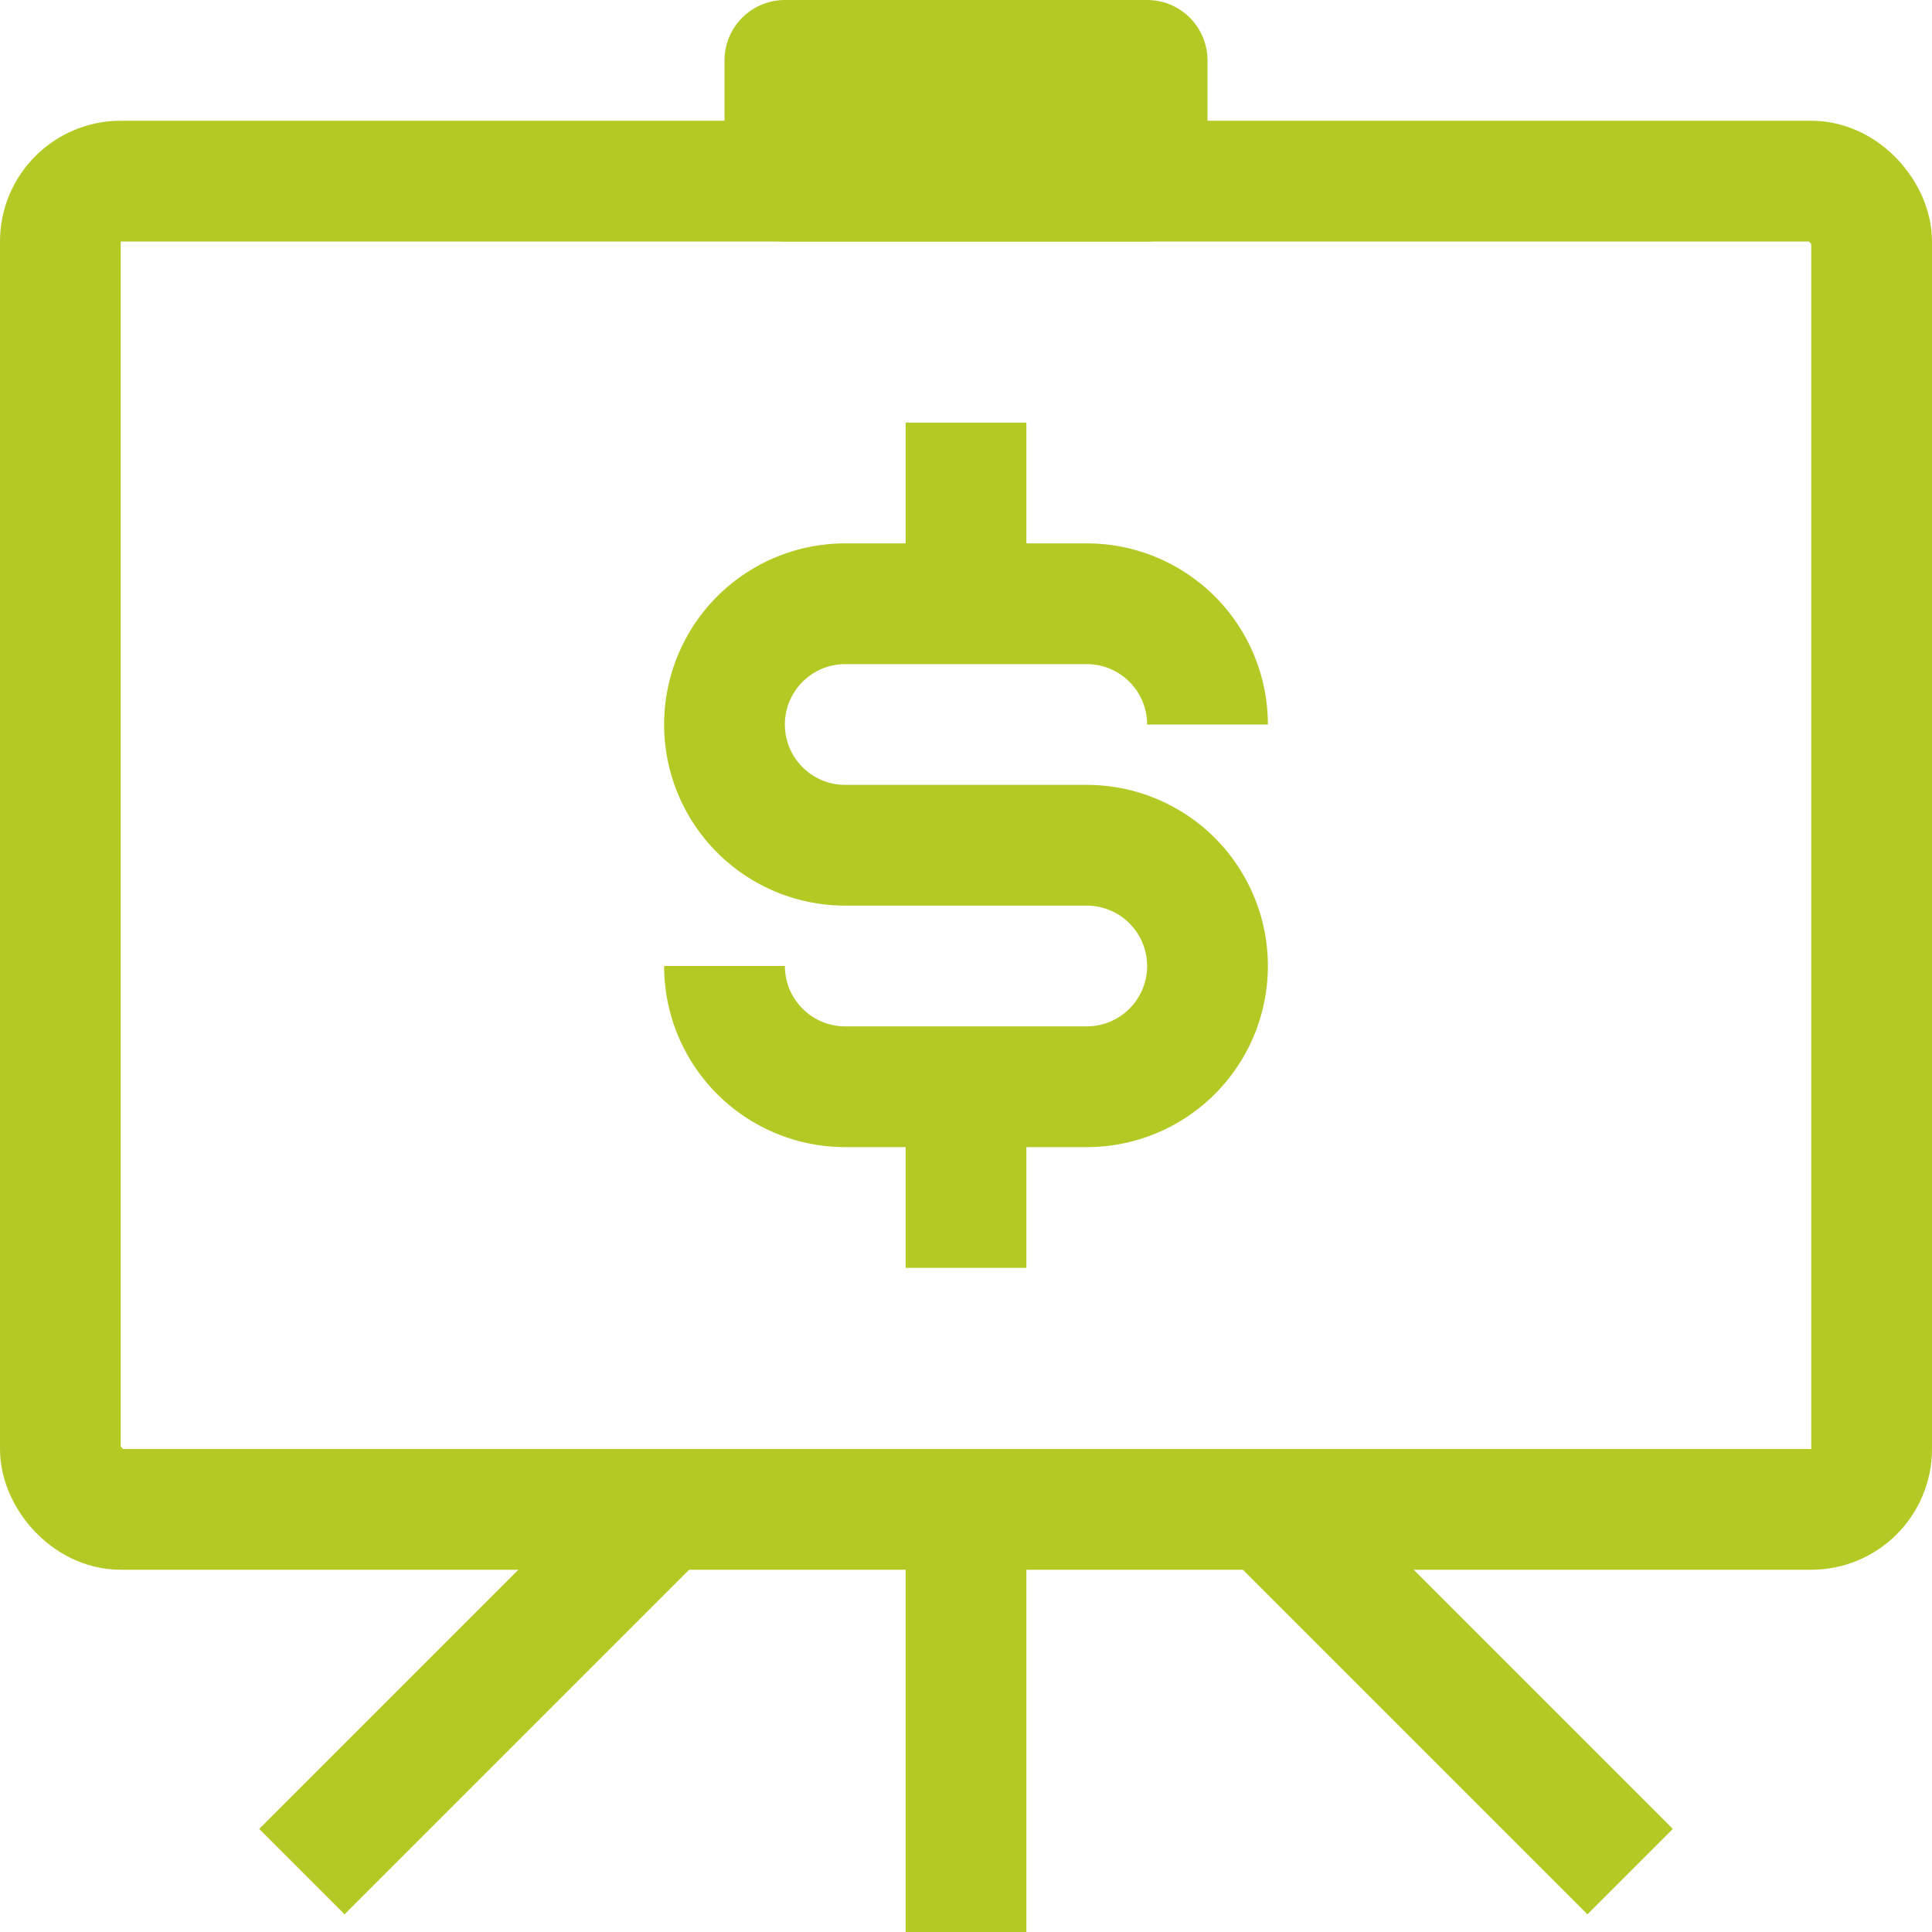 <svg xmlns="http://www.w3.org/2000/svg" id="feature_icon3" width="32" height="32" viewBox="0 0 32 32"><rect id="Rectangle_7517" data-name="Rectangle 7517" width="30" height="22" rx="1" transform="translate(1 3)" fill="none" stroke="#B3C924" stroke-linejoin="round" stroke-width="2"></rect><rect id="Rectangle_7518" data-name="Rectangle 7518" width="6" height="2" transform="translate(13 1)" fill="none" stroke="#B3C924" stroke-linejoin="round" stroke-width="2"></rect><line id="Line_33" data-name="Line 33" y2="7" transform="translate(16 25)" fill="none" stroke="#B3C924" stroke-linejoin="round" stroke-width="2"></line><line id="Line_34" data-name="Line 34" x1="6" y2="6" transform="translate(5 25)" fill="none" stroke="#B3C924" stroke-linejoin="round" stroke-width="2"></line><line id="Line_35" data-name="Line 35" x2="6" y2="6" transform="translate(21 25)" fill="none" stroke="#B3C924" stroke-linejoin="round" stroke-width="2"></line><path id="Path_18634" data-name="Path 18634" d="M16,14H14a2,2,0,0,1-2-2h0a2,2,0,0,1,2-2h4a2,2,0,0,1,2,2h0" fill="none" stroke="#B3C924" stroke-linejoin="round" stroke-width="2"></path><path id="Path_18635" data-name="Path 18635" d="M16,14h2a2,2,0,0,1,2,2h0a2,2,0,0,1-2,2H14a2,2,0,0,1-2-2h0" fill="none" stroke="#B3C924" stroke-linejoin="round" stroke-width="2"></path><line id="Line_36" data-name="Line 36" y1="3" transform="translate(16 7)" fill="none" stroke="#B3C924" stroke-linejoin="round" stroke-width="2"></line><line id="Line_37" data-name="Line 37" y1="3" transform="translate(16 18)" fill="none" stroke="#B3C924" stroke-linejoin="round" stroke-width="2"></line></svg>